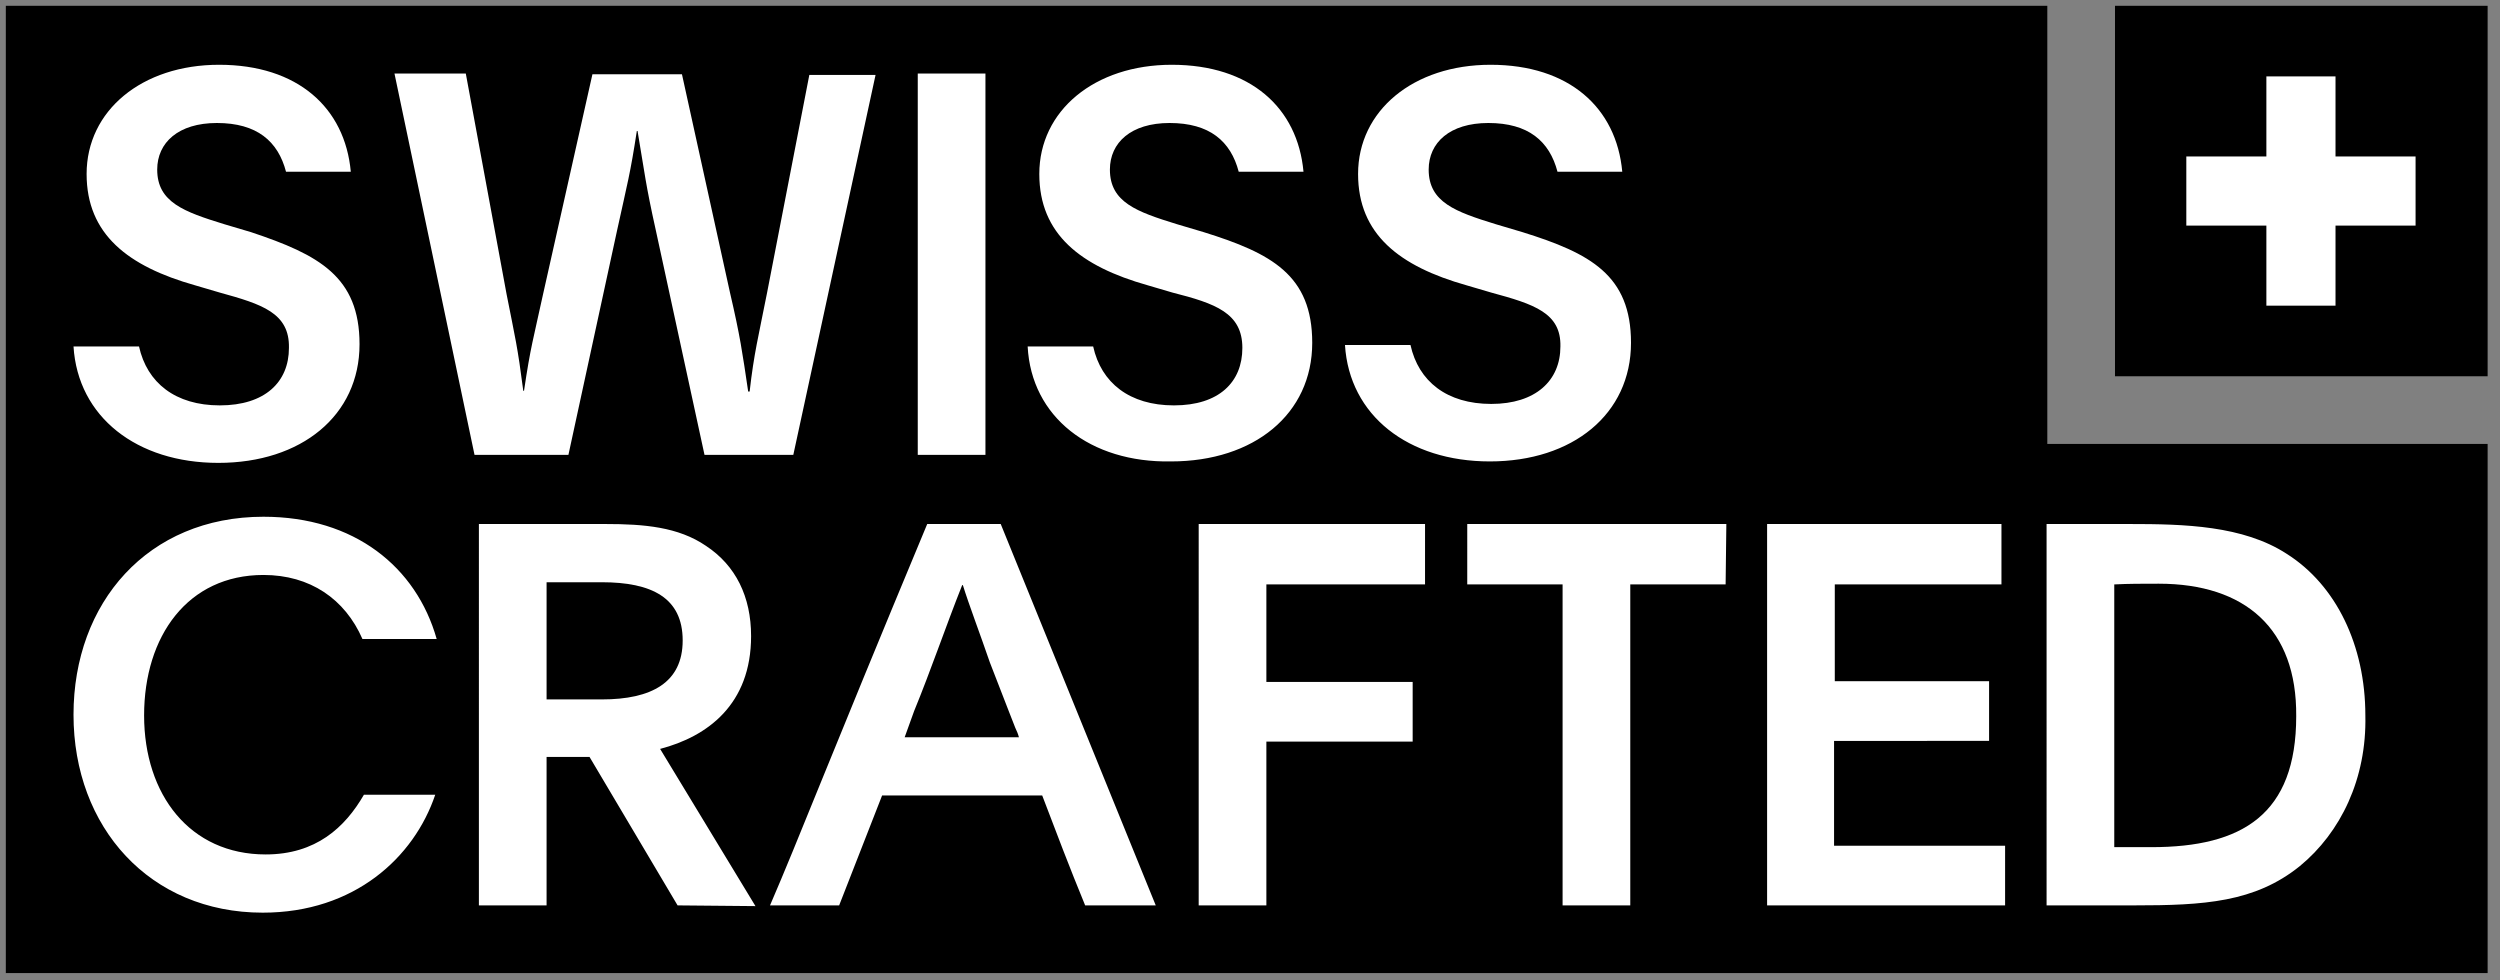 <?xml version="1.0" encoding="utf-8"?>
<!-- Generator: Adobe Illustrator 25.0.1, SVG Export Plug-In . SVG Version: 6.00 Build 0)  -->
<svg version="1.1" id="Calque_1" xmlns="http://www.w3.org/2000/svg" xmlns:xlink="http://www.w3.org/1999/xlink" x="0px" y="0px"
	 viewBox="0 0 343.5 134.7" style="enable-background:new 0 0 343.5 134.7;" xml:space="preserve">
<rect x="0" y="0" width="343.5" height="134.7" fill="#808080" stroke="none"/>
<style type="text/css">
	.st0{fill:#FFFFFF;}
	.st1{fill:#FFFFFF;stroke:#000000;stroke-miterlimit:10;}
</style>
<rect x="293.5" y="4" class="st0" width="45.4" height="45.4"/>
<rect x="5.6" y="68.6" class="st1" width="330.5" height="61.2"/>
<rect x="7.2" y="4.7" class="st0" width="230.4" height="75.7"/>
<g>
	<g>
		<path d="M290.6,0.8v50.9h51.2V0.8H290.6z M331.9,31h-11v11h-9.5V31h-11v-9.5h11v-11h9.5v11h11V31z"/>
		<g>
			<path d="M93.8,88c0-5.9-4.3-8-11.1-8h-7.6v16.1h7.6C89.5,96.1,93.8,93.8,93.8,88z"/>
			<path d="M132.3,80.4h-0.1c-2.3,5.8-4.3,11.7-6.6,17.3l-1.3,3.6H140c-0.1-0.4-0.3-0.9-0.5-1.3l-0.9-2.3L136,91
				C134.7,87.2,133.1,83,132.3,80.4z"/>
			<path d="M281.3,61V0.8H0.8v132.9h341V61H281.3z M204.9,40.2l-3.4-1c-9.2-2.6-14.9-7-14.9-15.3c0-8.7,7.6-15,18.2-15
				c10.8,0,17.3,5.9,18.1,14.7H214c-1.1-4.2-4-6.7-9.5-6.7c-5.3,0-8.2,2.7-8.2,6.4c0,4.5,3.7,5.8,9.2,7.5l3.7,1.1
				c9.3,2.9,14.9,5.9,14.9,15.2c0,9.8-8,16.3-19.4,16.3c-11.2,0-19.3-6.3-19.9-16h9c1.1,5,5,8.1,11.1,8.1s9.5-3.2,9.5-7.9
				C214.5,43,210.8,41.8,204.9,40.2z M126.1,10.1h9.3v52.4h-9.3C126.1,62.5,126.1,10.1,126.1,10.1z M30.2,40.2l-3.4-1
				c-9.2-2.6-14.9-7-14.9-15.3c0-8.7,7.6-15,18.2-15c10.8,0,17.3,5.9,18.1,14.7h-8.9c-1.1-4.2-4-6.7-9.5-6.7c-5.3,0-8.2,2.7-8.2,6.4
				c0,4.5,3.7,5.8,9.2,7.5l3.7,1.1C43.8,35,49.4,38,49.4,47.3c0,9.8-8,16.3-19.4,16.3c-11.2,0-19.3-6.3-19.9-16h9
				c1.1,5,5,8.1,11.1,8.1c6.2,0,9.5-3.2,9.5-7.9C39.8,43,36,41.8,30.2,40.2z M36.5,117.4c6.9,0,10.9-3.7,13.5-8.2h9.8
				c-2.9,8.6-11.1,16.2-23.7,16.2c-15.5,0-26-11.7-26-27.2C10.1,82.8,20.3,71,36.2,71c12.5,0,21,6.9,23.8,16.8H49.8
				c-2.4-5.5-7.2-8.8-13.6-8.8c-10.4,0-16.4,8.4-16.4,19.3C19.8,109.2,26.1,117.4,36.5,117.4z M54.2,10.1H64l5.6,30.3
				c1.2,6.1,1.5,7.1,2.3,13.3H72c0.9-6.1,1.3-7.2,2.6-13.2l6.8-30.3h12.3l6.6,30c1.4,6,1.7,8.2,2.5,13.6h0.2
				c0.6-5.3,1.2-7.5,2.4-13.6l5.8-29.9h9.1L109,62.5H96.8l-6.7-30.9c-1.4-6.3-1.5-7.7-2.5-13.6h-0.1c-0.9,5.9-1.3,7.2-2.7,13.6
				l-6.7,30.9H65.2L54.2,10.1z M93.1,124.4L81,104h-5.9v20.4h-9.3V72h17.4c5.3,0,10,0.4,13.8,3c4.1,2.7,6.2,7,6.2,12.4
				c0,9.4-6,13.8-12.5,15.5l13.1,21.6L93.1,124.4L93.1,124.4z M149.1,124.4c-2.1-5.1-4-10.1-5.9-15.1h-22l-5.9,15.1h-9.5
				c4.1-9.5,7.6-18.8,21.6-52.4h10.1l21.3,52.4H149.1z M141.2,47.6h9c1.1,5,5,8.1,11.1,8.1c6.2,0,9.4-3.2,9.4-7.9
				c0-4.8-3.7-6.1-9.6-7.6l-3.4-1c-9.2-2.6-14.9-7-14.9-15.3c0-8.7,7.6-15,18.2-15c10.8,0,17.3,5.9,18.1,14.7h-8.9
				c-1.1-4.2-4-6.7-9.5-6.7c-5.3,0-8.2,2.7-8.2,6.4c0,4.5,3.7,5.8,9.2,7.5l3.7,1.1c9.3,2.9,14.9,5.9,14.9,15.2
				c0,9.8-8,16.3-19.4,16.3C149.8,63.6,141.7,57.3,141.2,47.6z M195.8,80.3H174v13.4h20.1v8.2H174v22.5h-9.3V72h31.1V80.3z
				 M237.1,80.3H224v44.1h-9.3V80.3h-13.1V72h35.6L237.1,80.3L237.1,80.3z M275.5,124.4h-32.7V72H275v8.3h-22.9v13.3h21.2v8.2H252
				v14.4h23.5V124.4L275.5,124.4z M316,119c-6.2,5-13.2,5.4-22.8,5.4h-12V72h11.4c7.5,0,15.6,0.2,21.6,4.1
				C321,80.4,325,88.7,325,98.3C325.2,107,321.6,114.4,316,119z"/>
			<path d="M296.6,80.2c-2.3,0-4.1,0-6.1,0.1v36.1h5.1c12.5,0,19.9-4.5,19.9-18C315.6,86.4,308.5,80.2,296.6,80.2z"/>
		</g>
	</g>
</g>
</svg>
